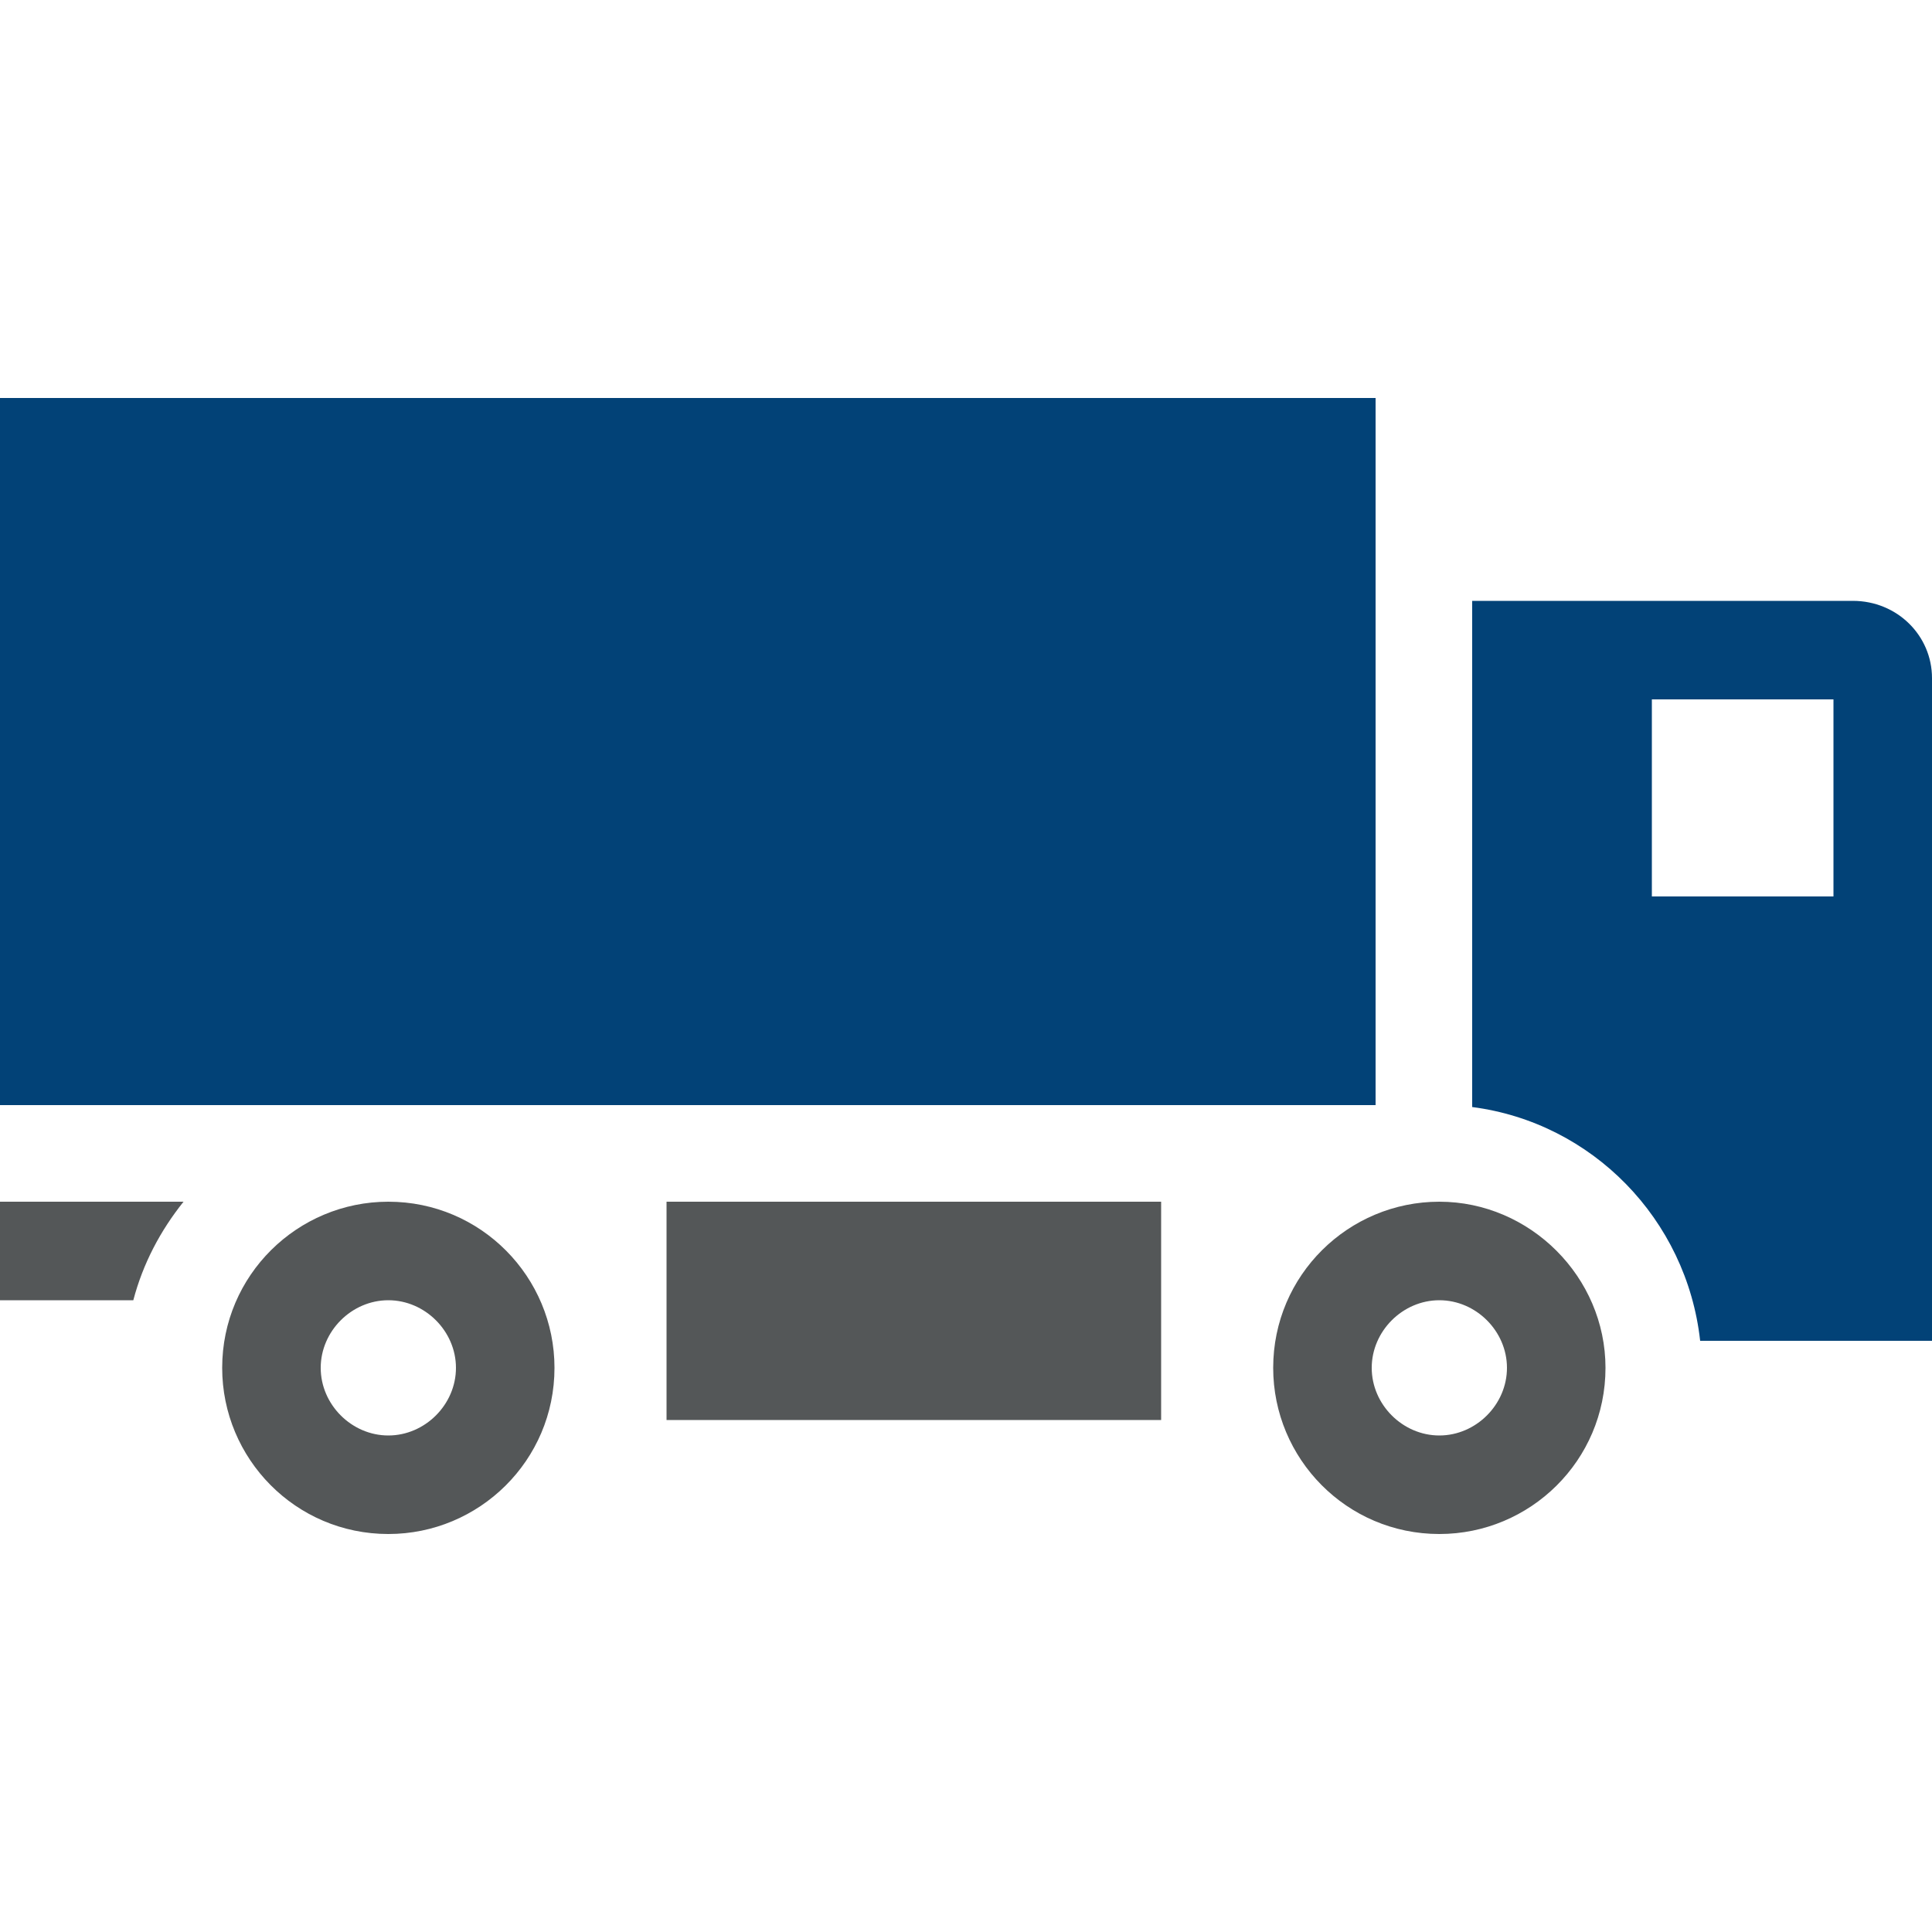 <?xml version="1.0" encoding="utf-8"?>
<!-- Generator: Adobe Illustrator 18.1.1, SVG Export Plug-In . SVG Version: 6.00 Build 0)  -->
<svg version="1.1" id="Layer_1" xmlns="http://www.w3.org/2000/svg" xmlns:xlink="http://www.w3.org/1999/xlink" x="0px" y="0px"
	 viewBox="0 0 100 100" style="enable-background:new 0 0 100 100;" xml:space="preserve">

<g>
	<rect y="20.6" class="st1" id="st1" width="71.2" height="36.6" style="fill:#024277;"/>
	<rect x="34.5" y="62.2" class="st0" width="25.6" height="11.3" style="fill:#545758;"/>
	<path class="st1" id="st1" d="M95.9,31.1H76.2v26.2c6.2,0.8,11.1,5.8,11.8,12.1H100V35.1C100,32.9,98.2,31.1,95.9,31.1z M94.9,46.4h-9.4
		V36.2h9.4V46.4z" style="fill:#024277;"/>
	<path class="st0" d="M74.5,62.2c-4.7,0-8.6,3.8-8.6,8.6c0,4.7,3.8,8.6,8.6,8.6c4.7,0,8.6-3.8,8.6-8.6
		C83.1,66.1,79.2,62.2,74.5,62.2z M74.5,74.3c-1.9,0-3.5-1.6-3.5-3.5c0-1.9,1.6-3.5,3.5-3.5c1.9,0,3.5,1.6,3.5,3.5
		C78,72.7,76.4,74.3,74.5,74.3z" style="fill:#545758;"/>
	<path class="st0" d="M0,67.3h6.9c0.5-1.9,1.4-3.6,2.6-5.1H0V67.3z" style="fill:#545758;"/>
	<path class="st0" d="M20.1,62.2c-4.7,0-8.6,3.8-8.6,8.6c0,4.7,3.8,8.6,8.6,8.6c4.7,0,8.6-3.8,8.6-8.6
		C28.7,66.1,24.9,62.2,20.1,62.2z M20.1,74.3c-1.9,0-3.5-1.6-3.5-3.5c0-1.9,1.6-3.5,3.5-3.5c1.9,0,3.5,1.6,3.5,3.5
		C23.6,72.7,22,74.3,20.1,74.3z" style="fill:#545758;"/>
</g>
</svg>
